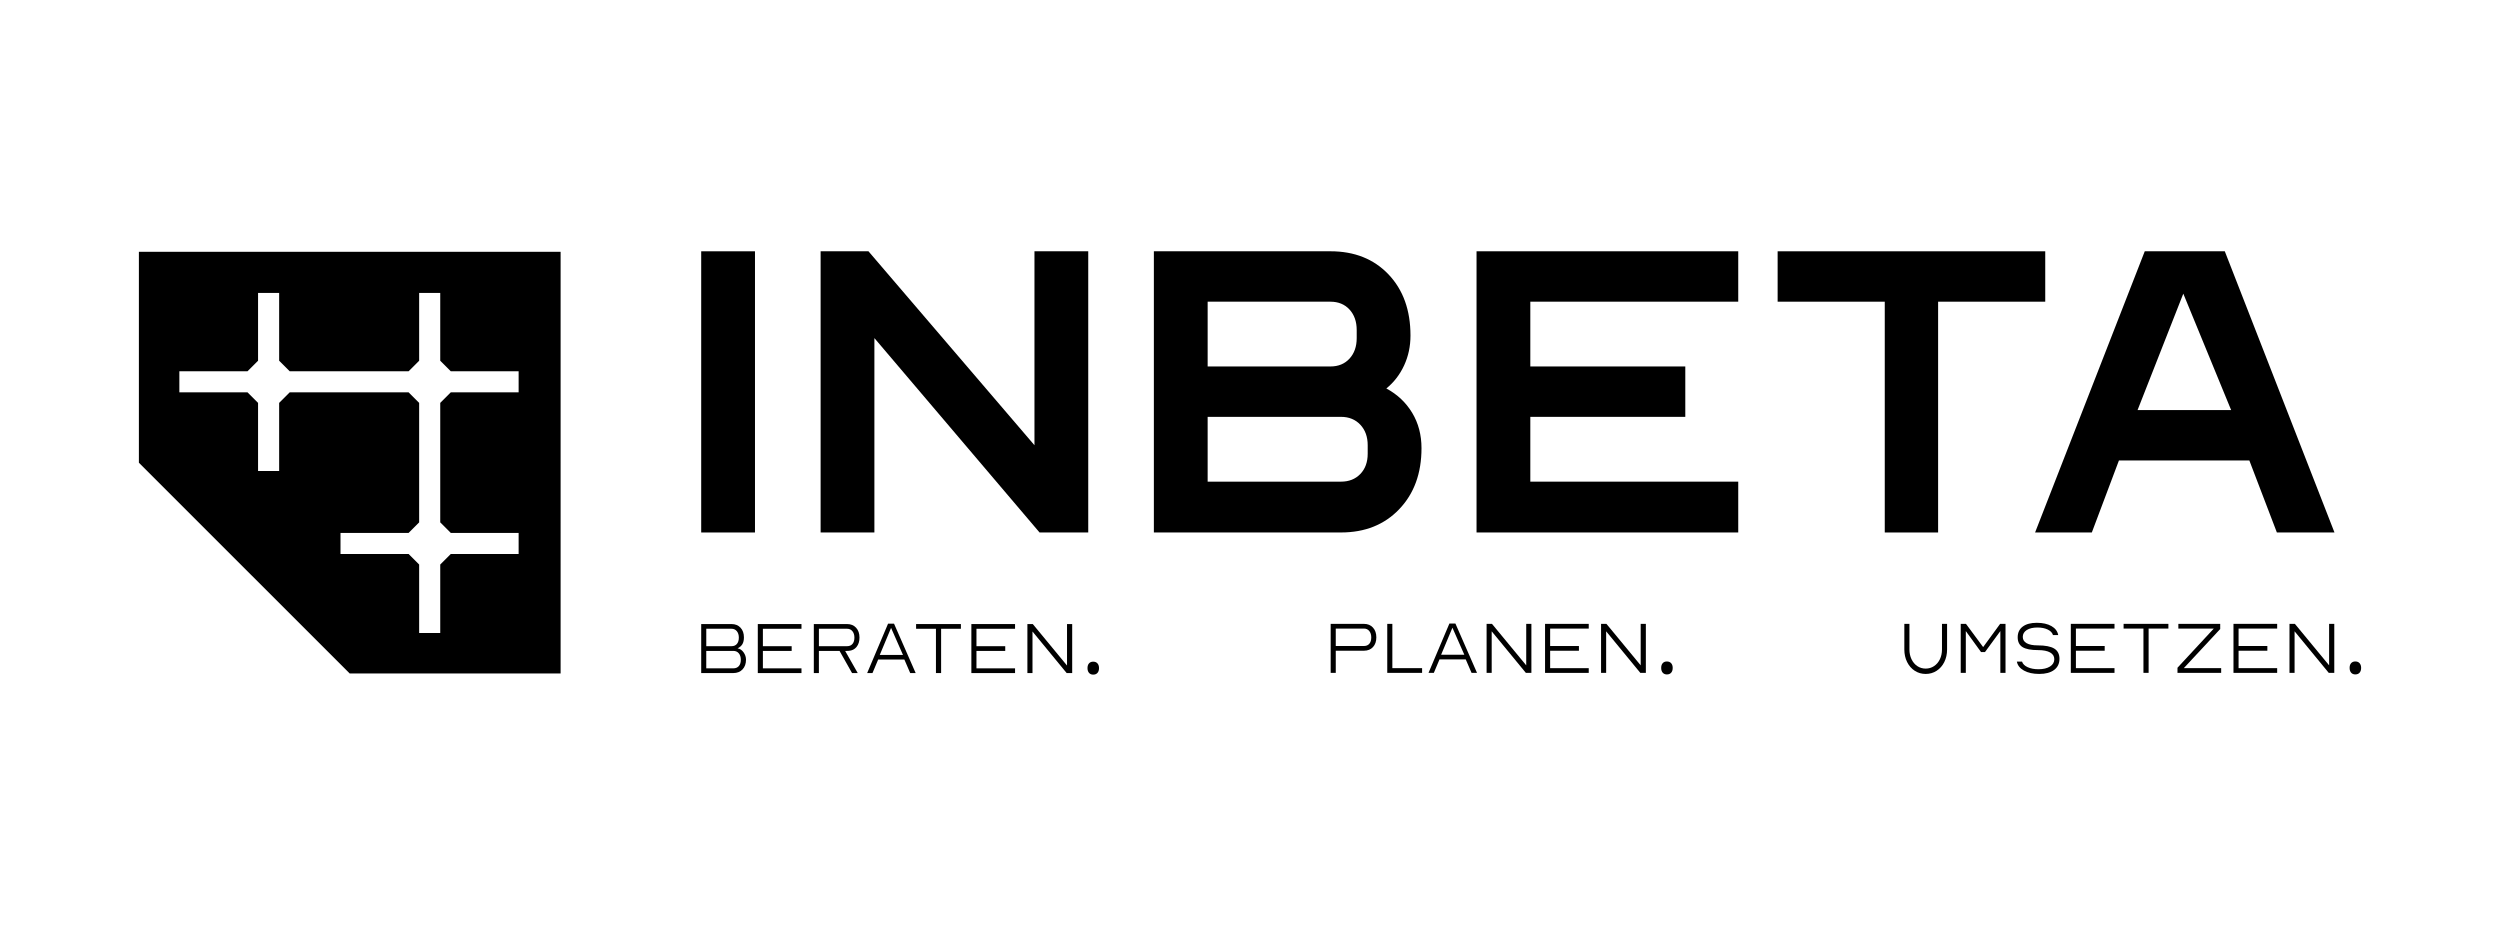 <?xml version="1.0" encoding="UTF-8"?>
<svg id="Ebene_1" data-name="Ebene 1" xmlns="http://www.w3.org/2000/svg" viewBox="0 0 135 50">
  <g>
    <path d="M37.865,13.57h2.904v15.184h-2.904v-15.184Z"/>
    <path d="M47.217,18.257v10.496h-2.904v-15.184h2.584l8.964,10.473v-10.473h2.904v15.184h-2.63l-8.918-10.496Z"/>
    <path d="M75.56,27.495c-.8.838-1.849,1.258-3.144,1.258h-10.107v-15.184h9.535c1.296,0,2.34.415,3.133,1.246.792.831,1.189,1.932,1.189,3.304,0,.58-.114,1.117-.343,1.612-.229.496-.549.911-.96,1.246.594.32,1.059.759,1.395,1.315.335.557.503,1.193.503,1.909,0,1.357-.4,2.455-1.201,3.293h0ZM71.844,19.789c.427,0,.77-.141,1.029-.423.259-.282.389-.652.389-1.109v-.434c0-.457-.13-.827-.389-1.109-.259-.282-.602-.423-1.029-.423h-6.631v3.499h6.631ZM72.416,26.009c.427,0,.774-.137,1.04-.412.266-.274.4-.64.4-1.098v-.457c0-.457-.134-.827-.4-1.109-.267-.282-.614-.423-1.04-.423h-7.203v3.499h7.203Z"/>
    <path d="M82.637,19.789h8.369v2.721h-8.369v3.499h11.228v2.744h-14.132v-15.184h14.132v2.721h-11.228v3.499h0Z"/>
    <path d="M110.443,13.57v2.721h-5.785v12.463h-2.881v-12.463h-5.785v-2.721h14.452,0Z"/>
    <path d="M122.951,28.753l-1.486-3.887h-7.043l-1.463,3.887h-3.064l5.922-15.184h4.322l5.923,15.184h-3.11ZM120.482,22.145l-2.584-6.288-2.47,6.288h5.054Z"/>
  </g>
  <g>
    <path d="M71.856,36.335v-2.646h1.797c.202,0,.364.066.486.199.122.133.183.31.183.53,0,.218-.06.392-.181.524-.121.131-.284.197-.488.197h-1.522v1.196h-.275ZM73.653,34.884c.125,0,.222-.04.291-.122.069-.081.104-.195.104-.341,0-.143-.036-.259-.108-.347-.072-.088-.167-.131-.287-.131h-1.522v.941h1.522Z"/>
    <path d="M74.912,33.689h.275v2.391h1.606v.255h-1.881v-2.646h0Z"/>
    <path d="M77.14,36.335l1.128-2.666h.323l1.168,2.666h-.295l-.315-.729h-1.415l-.307.729h-.287,0ZM79.073,35.355l-.642-1.459-.61,1.459h1.251Z"/>
    <path d="M80.276,33.689h.291l1.849,2.24v-2.24h.279v2.646h-.299l-1.845-2.244v2.244h-.275v-2.646Z"/>
    <path d="M83.433,33.689h2.359v.255h-2.084v.941h1.554v.255h-1.554v.941h2.084v.255h-2.359v-2.646Z"/>
    <path d="M86.457,33.689h.291l1.849,2.24v-2.24h.279v2.646h-.299l-1.845-2.244v2.244h-.275v-2.646Z"/>
    <path d="M89.787,36.326c-.055-.063-.083-.149-.083-.259s.027-.195.083-.256c.055-.061.13-.091.225-.091.099,0,.175.031.231.094.055.063.083.147.083.253,0,.11-.028.197-.083.259-.055.063-.132.094-.231.094-.095,0-.17-.031-.225-.094Z"/>
  </g>
  <g>
    <path d="M37.865,33.699h1.638c.202,0,.364.066.486.197.122.131.183.305.183.52,0,.154-.028.278-.084.371s-.142.167-.259.223c.128.021.235.093.323.215.088.122.132.255.132.399,0,.218-.063.392-.187.524-.125.131-.29.197-.494.197h-1.738v-2.646ZM39.502,34.894c.125,0,.222-.04.291-.122.069-.081.104-.195.104-.341,0-.143-.036-.259-.108-.347s-.167-.131-.287-.131h-1.363v.941h1.363ZM39.602,36.09c.125,0,.223-.04.295-.122.072-.081.107-.195.107-.341s-.037-.262-.11-.349c-.073-.086-.171-.129-.293-.129h-1.463v.941h1.463Z"/>
    <path d="M40.921,33.699h2.359v.255h-2.084v.941h1.554v.255h-1.554v.941h2.084v.255h-2.359v-2.646Z"/>
    <path d="M43.946,36.345v-2.646h1.797c.202,0,.364.066.486.199.122.133.183.31.183.53,0,.205-.052.373-.157.504s-.248.203-.428.213l-.187.008.677,1.192h-.307l-.674-1.196h-1.116v1.196h-.275,0ZM45.743,34.894c.125,0,.222-.04.291-.122.069-.081.104-.195.104-.341,0-.143-.036-.259-.108-.347-.072-.088-.167-.131-.287-.131h-1.522v.941h1.522Z"/>
    <path d="M46.827,36.345l1.128-2.666h.323l1.168,2.666h-.295l-.315-.729h-1.415l-.307.729h-.287,0ZM48.76,35.365l-.642-1.459-.61,1.459h1.251Z"/>
    <path d="M50.541,33.954h-1.072v-.255h2.419v.255h-1.068v2.391h-.279v-2.391h0Z"/>
    <path d="M52.454,33.699h2.359v.255h-2.084v.941h1.554v.255h-1.554v.941h2.084v.255h-2.359v-2.646Z"/>
    <path d="M55.479,33.699h.291l1.849,2.24v-2.24h.279v2.646h-.299l-1.845-2.244v2.244h-.275v-2.646Z"/>
    <path d="M58.808,36.336c-.055-.063-.083-.149-.083-.259s.027-.195.083-.256c.055-.061.13-.091.225-.091.099,0,.175.031.231.094.055.063.083.147.083.253,0,.11-.028.197-.083.259-.055.063-.132.094-.231.094-.095,0-.17-.031-.225-.094Z"/>
  </g>
  <g>
    <path d="M103.396,36.222c-.175-.114-.313-.272-.413-.474-.1-.202-.149-.428-.149-.677v-1.383h.275v1.383c0,.197.038.373.114.53.076.157.18.28.313.369.133.089.283.134.45.134s.318-.045.452-.134c.134-.089.239-.212.315-.369.076-.157.114-.334.114-.53v-1.383h.275v1.383c0,.25-.05.476-.149.677-.1.202-.238.36-.414.474s-.374.171-.592.171-.414-.057-.59-.171h0Z"/>
    <path d="M105.879,33.688h.283l.928,1.255.917-1.255h.291v2.646h-.279v-2.256l-.829,1.132h-.215l-.821-1.132v2.256h-.275v-2.646h0Z"/>
    <path d="M109.294,36.212c-.218-.121-.345-.282-.383-.484h.279c.04.125.14.225.301.299.161.074.355.112.584.112.26,0,.468-.049.624-.147.155-.098.233-.23.233-.395,0-.157-.075-.278-.225-.363s-.366-.128-.648-.128c-.388,0-.669-.054-.843-.163-.174-.109-.261-.286-.261-.53,0-.247.09-.439.271-.576s.434-.205.761-.205c.321,0,.585.059.791.177.206.118.327.28.365.484h-.283c-.037-.125-.132-.224-.283-.297-.151-.073-.337-.11-.558-.11-.242,0-.434.046-.576.137-.142.092-.213.215-.213.369,0,.149.069.262.207.341.138.078.337.118.598.118.409,0,.707.058.895.173.187.116.281.3.281.552,0,.258-.096.458-.289.602s-.46.215-.803.215c-.332,0-.607-.06-.825-.181h0Z"/>
    <path d="M111.824,33.688h2.359v.255h-2.084v.941h1.554v.255h-1.554v.941h2.084v.255h-2.359v-2.646Z"/>
    <path d="M115.746,33.943h-1.072v-.255h2.419v.255h-1.068v2.391h-.279v-2.391Z"/>
    <path d="M117.583,36.059l1.961-2.116h-1.913v-.255h2.26v.279l-1.965,2.112h2.017v.255h-2.359v-.275h0Z"/>
    <path d="M120.608,33.688h2.359v.255h-2.084v.941h1.554v.255h-1.554v.941h2.084v.255h-2.359v-2.646Z"/>
    <path d="M123.632,33.688h.291l1.849,2.24v-2.24h.279v2.646h-.299l-1.845-2.244v2.244h-.275v-2.646Z"/>
    <path d="M126.962,36.325c-.055-.063-.083-.149-.083-.259s.027-.195.083-.256c.055-.061.13-.091.225-.091.099,0,.175.031.231.094.055.063.083.147.083.253,0,.11-.028.197-.083.259-.055.063-.132.094-.231.094-.095,0-.17-.031-.225-.094Z"/>
  </g>
  <path d="M7.5,13.596v11.39l11.383,11.382h11.39V13.596H7.5ZM28.006,21.187h-3.664l-.569.569v6.452l.569.569h3.664v1.139h-3.664l-.569.569v3.697h-1.139v-3.697l-.569-.569h-3.678v-1.139h3.678l.569-.569v-6.452l-.569-.569h-6.422l-.569.569v3.678h-1.139v-3.678l-.569-.569h-3.681v-1.139h3.681l.569-.569v-3.662h1.139v3.662l.569.569h6.422l.569-.569v-3.662h1.139v3.662l.569.569h3.664v1.139Z"/>
</svg>